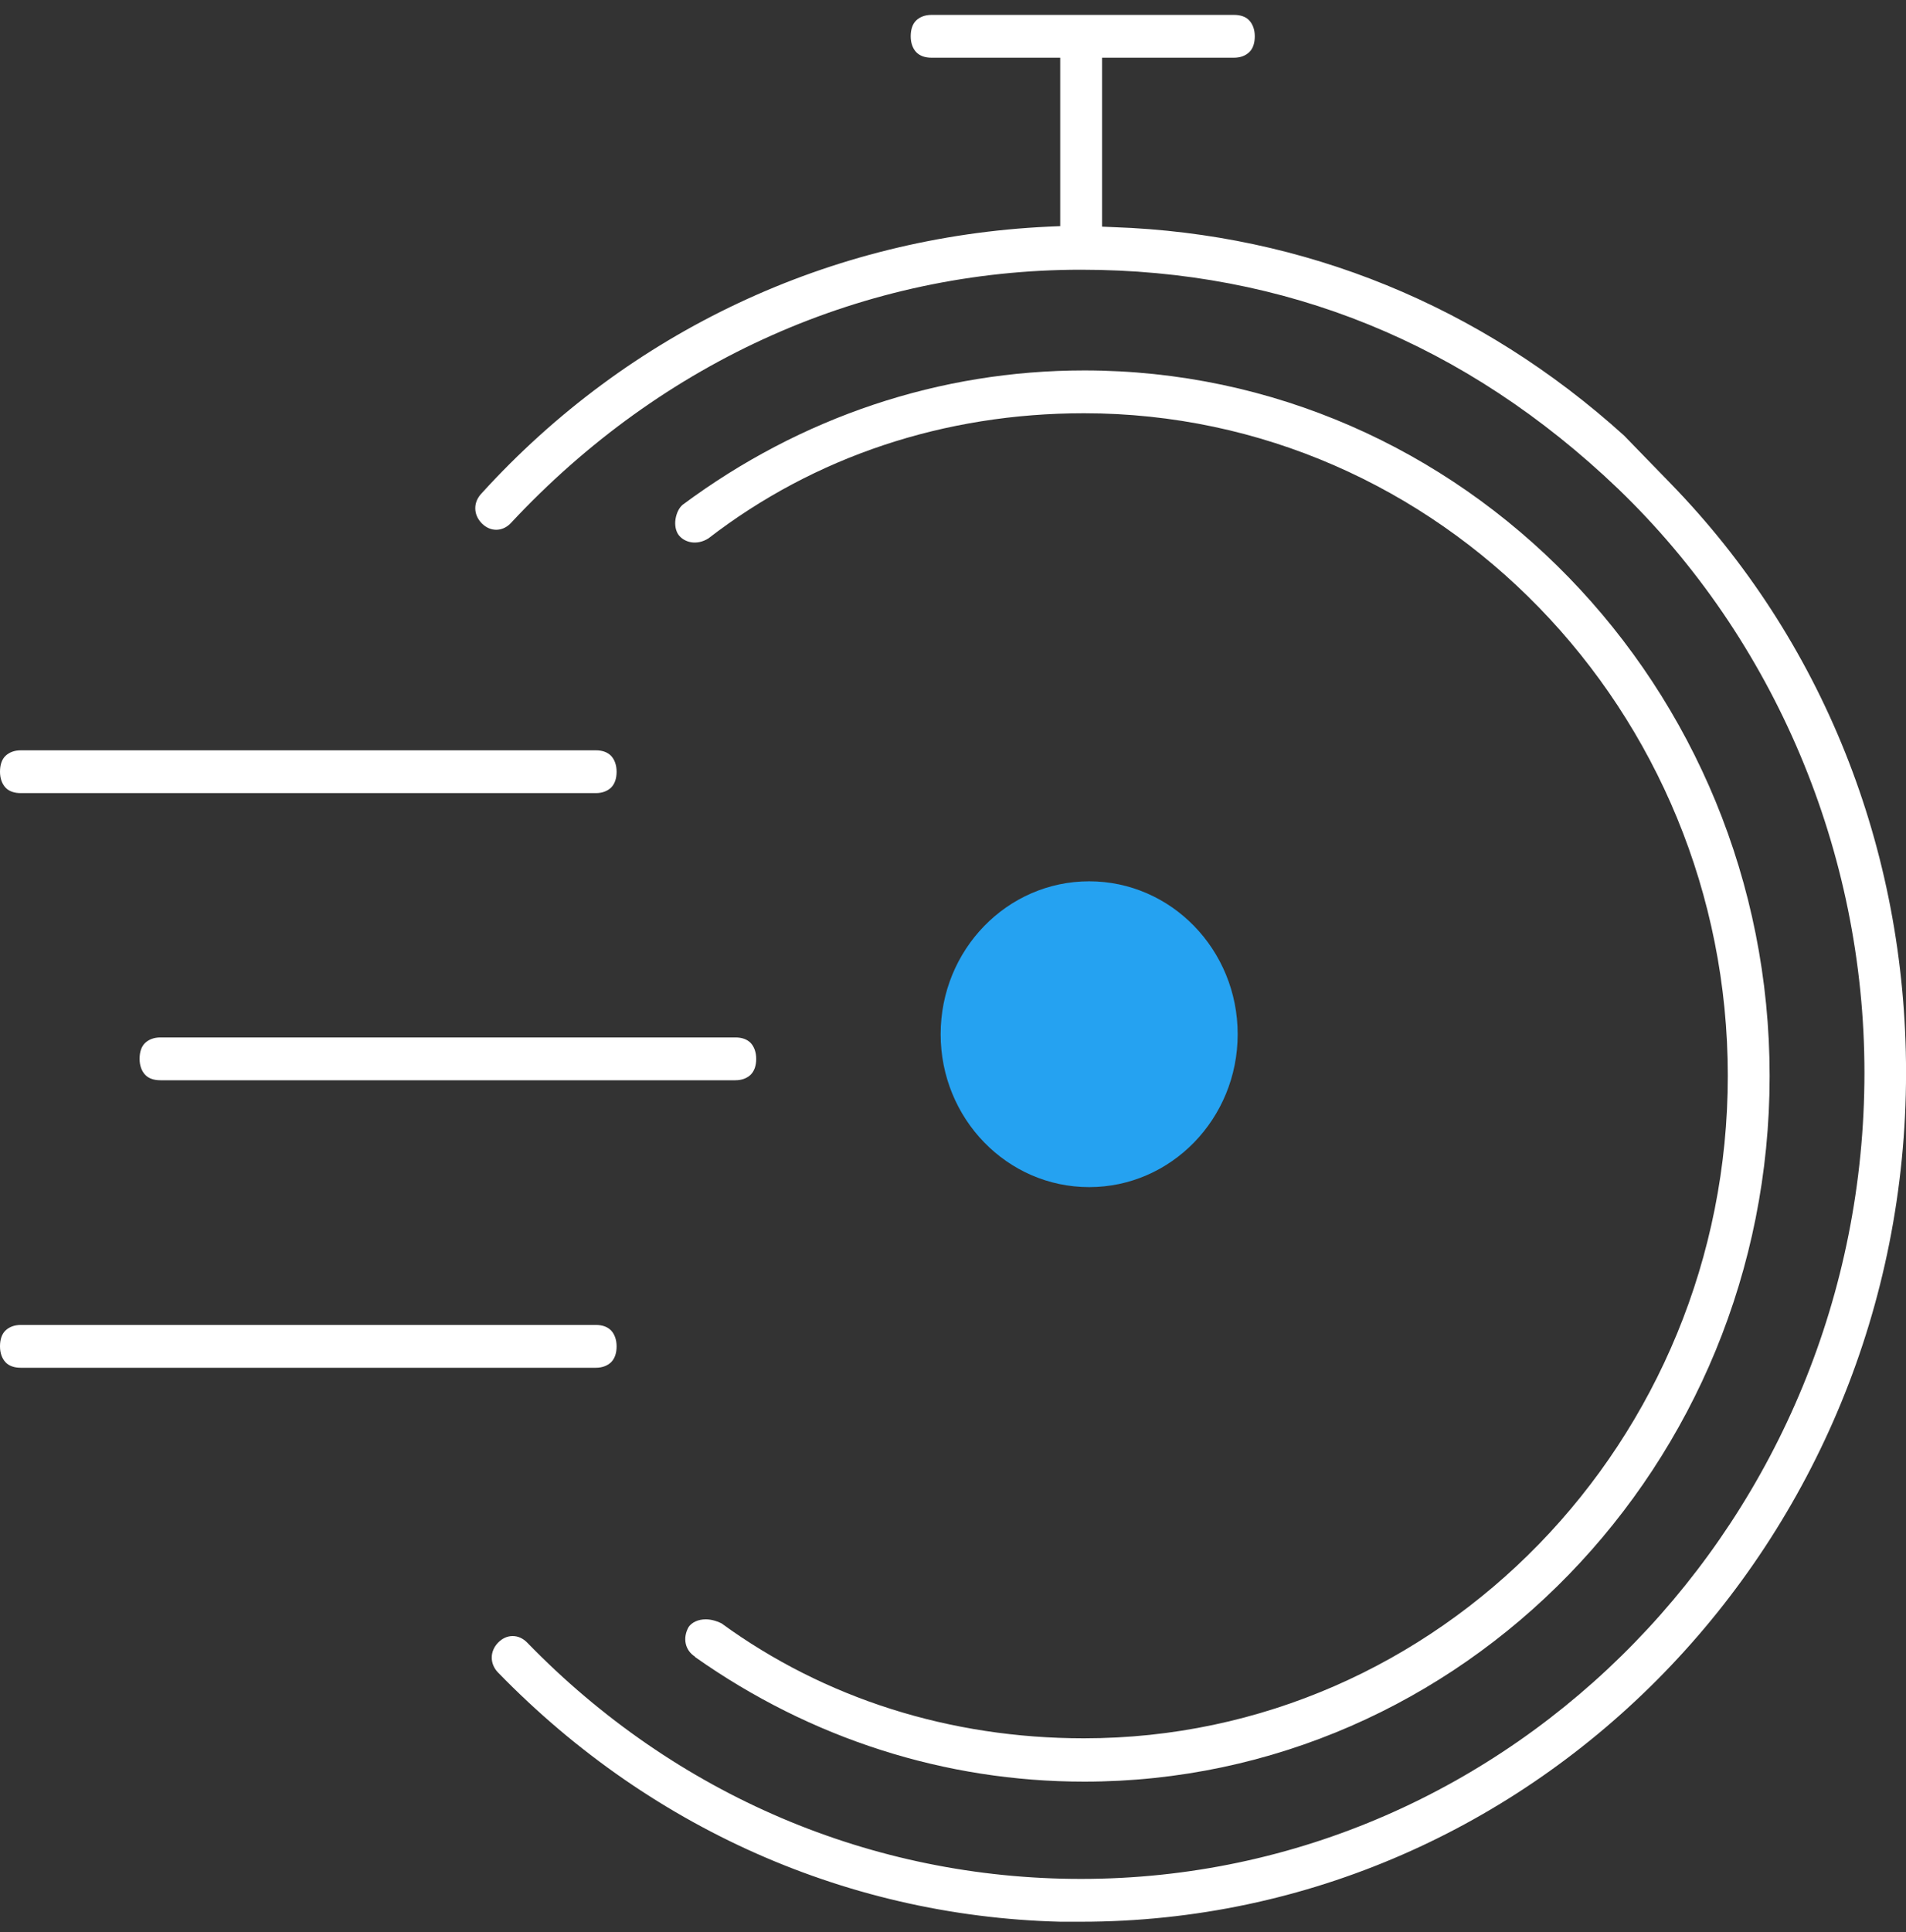 <svg xmlns="http://www.w3.org/2000/svg" width="75" height="76" viewBox="0 0 75 76" fill="none"><rect x="0" y="0" width="75" height="76" fill="#333333" stroke="none"/><g clip-path="url(#clip0_3586_12246)"><path d="M28.938 40.805H6.311C6.058 40.805 5.854 40.885 5.707 41.025C5.561 41.166 5.493 41.386 5.493 41.647C5.493 41.907 5.571 42.118 5.707 42.268C5.844 42.418 6.058 42.489 6.311 42.489H28.938C29.192 42.489 29.396 42.408 29.542 42.268C29.688 42.118 29.756 41.907 29.756 41.647C29.756 41.386 29.678 41.175 29.542 41.025C29.396 40.875 29.192 40.805 28.938 40.805Z" fill="white"></path><path d="M23.445 29.512H0.818C0.565 29.512 0.36 29.592 0.214 29.732C0.068 29.872 0 30.093 0 30.354C0 30.614 0.078 30.825 0.214 30.975C0.351 31.125 0.565 31.195 0.818 31.195H23.445C23.698 31.195 23.903 31.115 24.049 30.975C24.195 30.825 24.263 30.614 24.263 30.354C24.263 30.093 24.185 29.883 24.049 29.732C23.903 29.582 23.698 29.512 23.445 29.512Z" fill="white"></path><path d="M23.445 52.113H0.818C0.565 52.113 0.36 52.194 0.214 52.334C0.068 52.474 0 52.695 0 52.955C0 53.216 0.078 53.426 0.214 53.577C0.351 53.727 0.565 53.797 0.818 53.797H23.445C23.698 53.797 23.903 53.717 24.049 53.577C24.195 53.426 24.263 53.216 24.263 52.955C24.263 52.695 24.185 52.484 24.049 52.334C23.903 52.183 23.698 52.113 23.445 52.113Z" fill="white"></path><path d="M42.537 75.586C60.44 75.586 75.002 60.602 75.002 42.19C75.002 33.39 71.709 25.152 65.729 19.008L63.907 17.133C58.268 12.032 51.323 9.195 43.832 8.935L43.365 8.915V2.27H48.556C48.81 2.27 49.014 2.19 49.16 2.049C49.306 1.909 49.375 1.688 49.375 1.428C49.375 1.167 49.297 0.957 49.16 0.806C49.024 0.656 48.81 0.586 48.556 0.586H36.654C36.4 0.586 36.196 0.666 36.05 0.806C35.904 0.947 35.836 1.167 35.836 1.428C35.836 1.688 35.913 1.899 36.05 2.049C36.196 2.2 36.4 2.27 36.654 2.27H41.719V8.895L41.251 8.915C32.67 9.316 24.751 13.034 18.965 19.389C18.79 19.569 18.702 19.769 18.702 19.99C18.702 20.21 18.79 20.411 18.955 20.581C19.287 20.922 19.764 20.922 20.095 20.581C26.076 14.157 34.053 10.609 42.537 10.609C50.573 10.609 57.683 13.505 63.664 19.218C69.829 25.142 73.365 33.511 73.365 42.19C73.365 59.68 59.534 73.902 42.537 73.902C34.316 73.902 26.572 70.605 20.748 64.611C20.582 64.441 20.387 64.35 20.173 64.35C19.959 64.35 19.764 64.441 19.598 64.611C19.267 64.952 19.267 65.443 19.598 65.784C25.744 72.108 33.887 75.596 42.527 75.596L42.537 75.586Z" fill="white"></path><path d="M27.351 65.175C31.91 68.392 37.199 70.076 42.663 70.076C57.537 70.076 69.634 57.628 69.634 42.323C69.634 27.018 57.537 14.57 42.663 14.57C36.984 14.57 31.52 16.394 26.864 19.852C26.728 19.962 26.621 20.173 26.582 20.414C26.543 20.654 26.591 20.885 26.699 21.035C26.913 21.326 27.4 21.476 27.877 21.175C32.046 17.958 37.16 16.254 42.653 16.254C56.621 16.254 67.988 27.941 67.988 42.313C67.988 56.686 56.621 68.372 42.653 68.372C37.384 68.372 32.455 66.809 28.393 63.852C28.169 63.742 27.955 63.692 27.77 63.692C27.468 63.692 27.225 63.812 27.098 63.992C26.854 64.423 26.952 64.904 27.341 65.155L27.351 65.175Z" fill="white"></path></g><ellipse cx="42.858" cy="40.678" rx="5.844" ry="6.014" fill="#25A2F1"></ellipse><defs><clipPath id="clip0_3586_12246"><rect width="75.001" height="75" fill="white" transform="translate(0 0.586)"></rect></clipPath></defs></svg>
